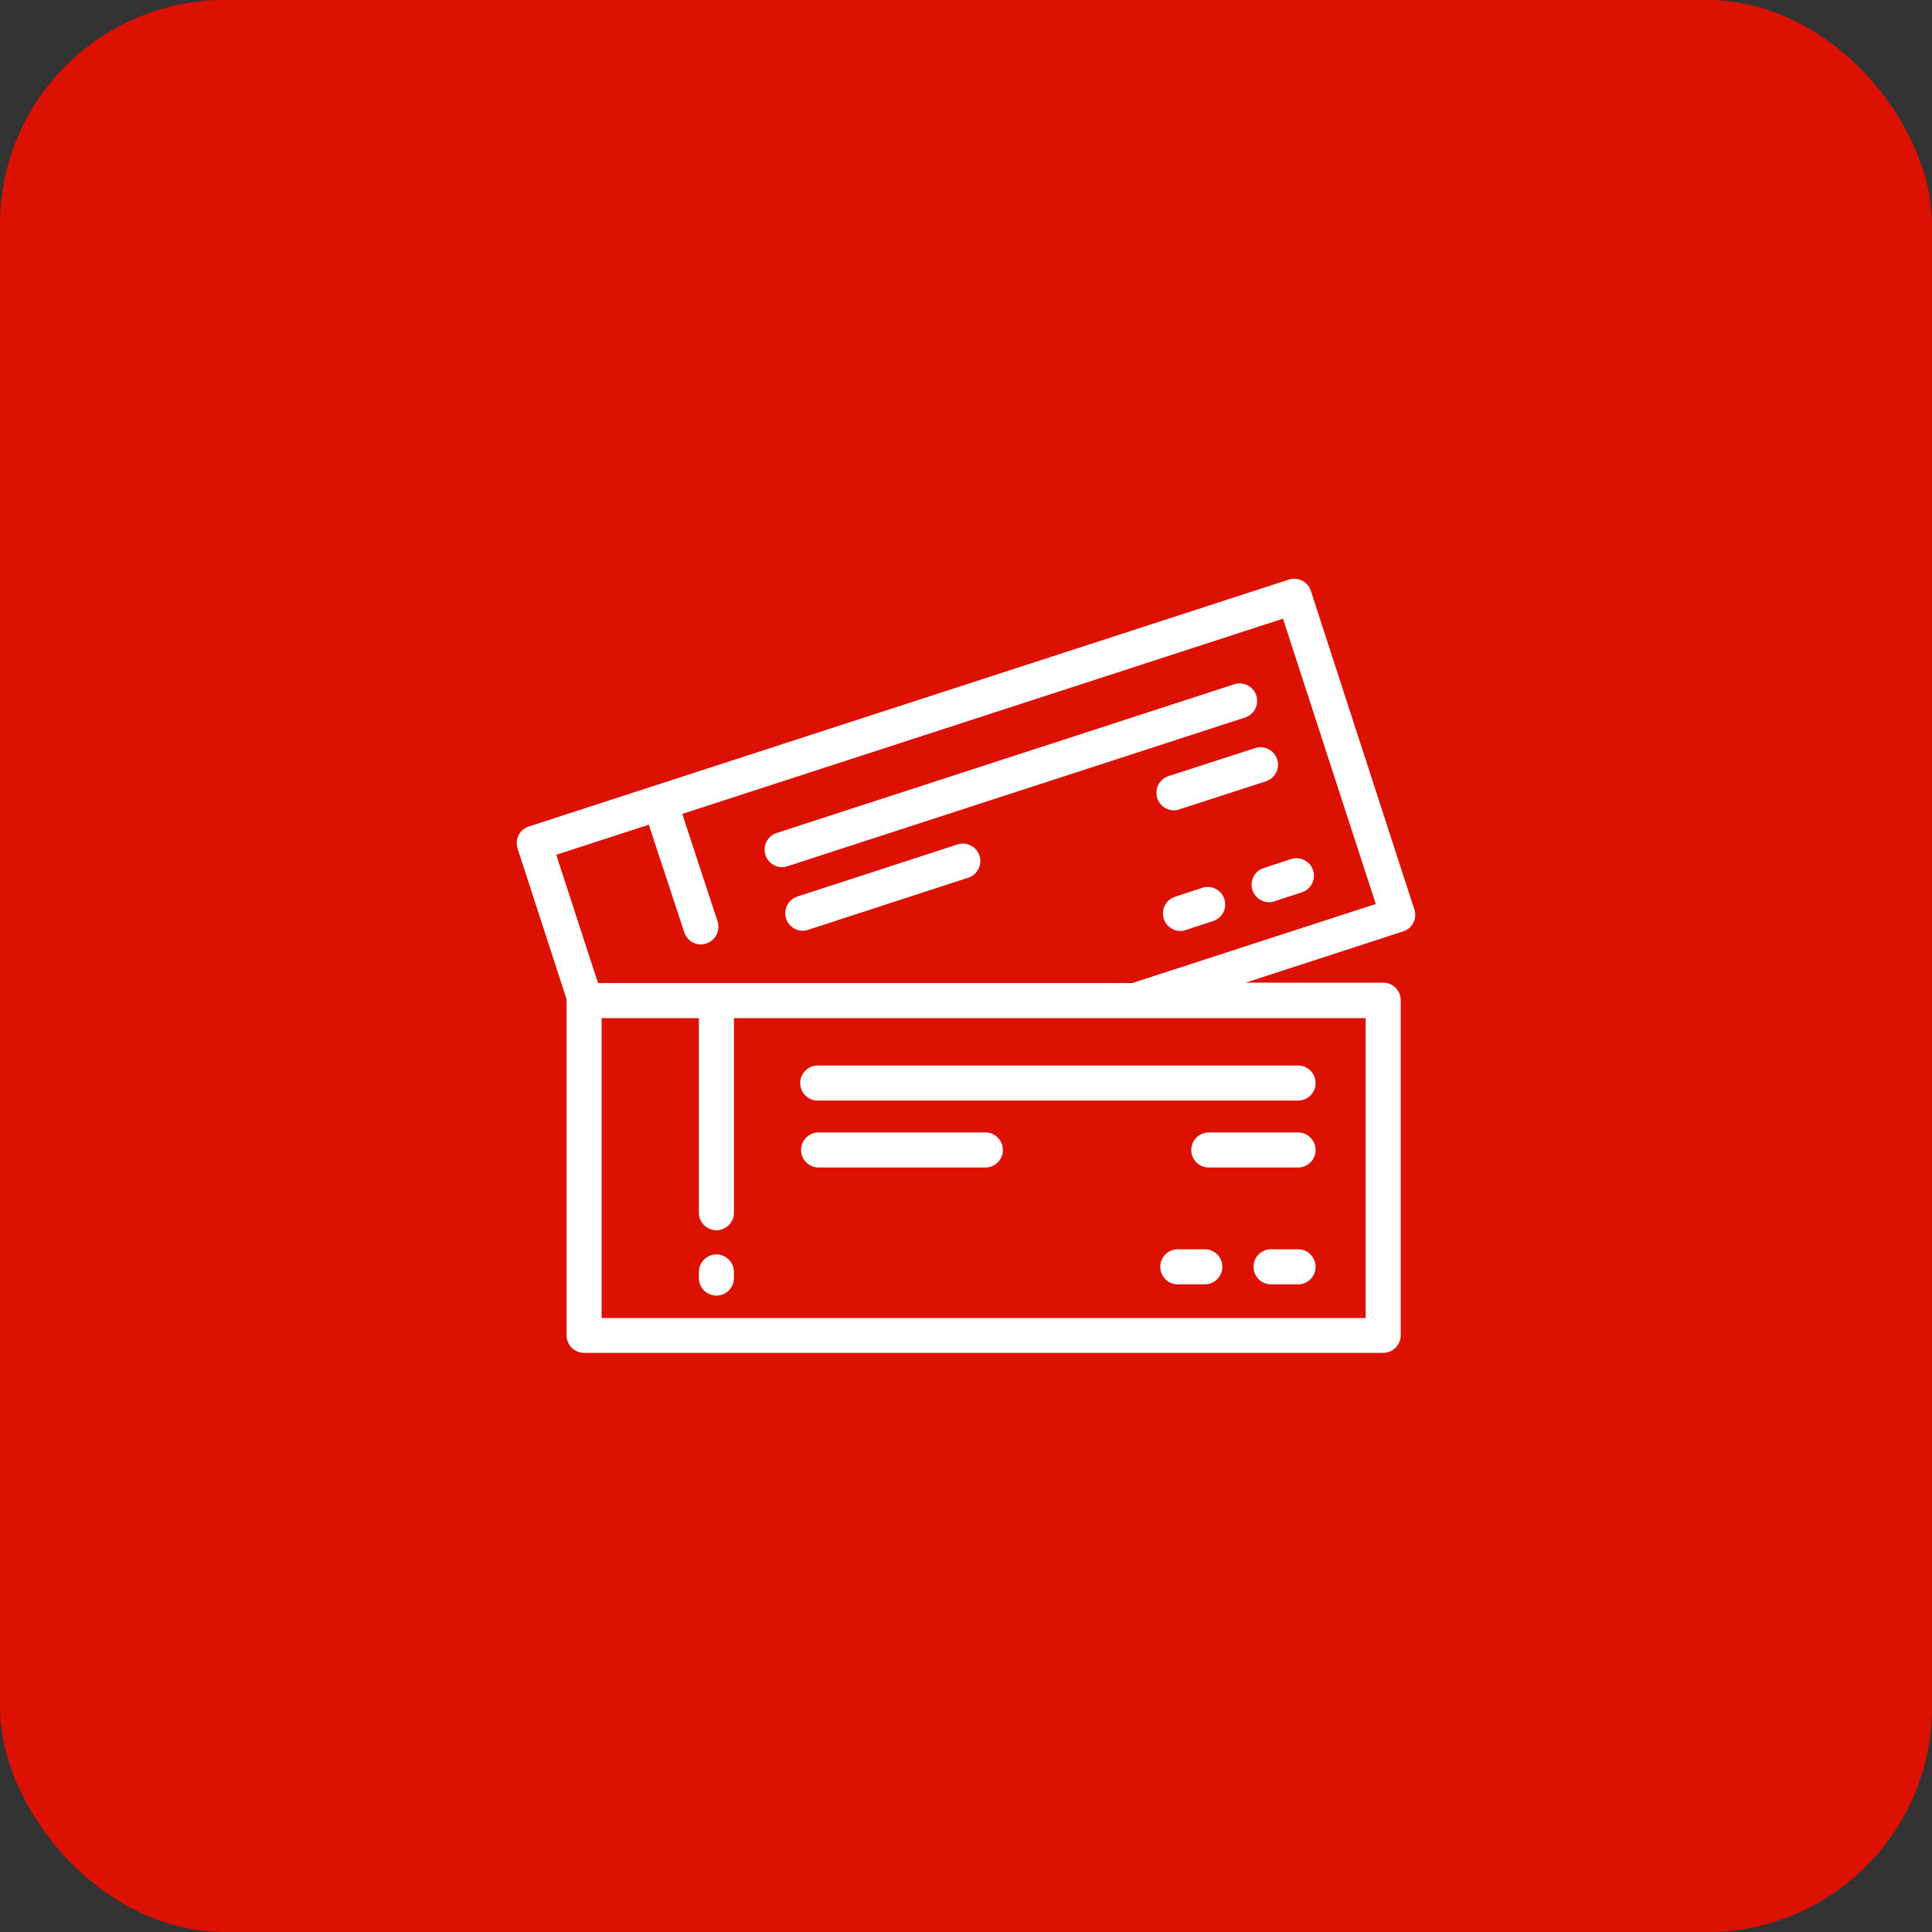 <svg id="_イヤー_2" xmlns="http://www.w3.org/2000/svg" viewBox="0 0 86 86"><rect x="0" y="0" width="86" height="86" fill="#333333" stroke="none"/><defs><style>.cls-1{fill:#fff}</style></defs><g id="text"><rect width="86" height="86" rx="10" ry="10" fill="#dc1101"/><path class="cls-1" d="M62.96 40.49L58.35 26.3a.777.777 0 00-.98-.5L23.54 36.79c-.41.13-.63.57-.5.98l2.18 6.71v14.96c0 .43.35.78.78.78h35.57c.43 0 .78-.35.78-.78V44.52c0-.43-.35-.78-.78-.78h-6.12l7.01-2.28c.41-.13.63-.57.5-.98zm-2.17 4.83v13.35H26.78V45.32h4.33v8.7a.781.781 0 001.56 0v-8.7h28.12zM50.4 43.76H26.62l-1.86-5.71 4.12-1.34 1.58 4.79c.11.33.41.54.74.54a.788.788 0 00.74-1.03l-1.57-4.78 26.74-8.69 4.13 12.7-10.84 3.52z"/><path class="cls-1" d="M55.92 30.96a.777.777 0 00-.98-.5l-20.37 6.62a.78.78 0 00.24 1.52c.08 0 .16-.01.24-.04l20.37-6.62c.41-.13.63-.57.5-.98zm-3.43 5.07l3.86-1.25a.777.777 0 10-.48-1.48l-3.86 1.25a.78.78 0 00.24 1.52c.08 0 .16-.01.24-.04zm3.26 3.59c.11.33.41.54.74.54.08 0 .16-.01.24-.04l1.22-.4a.777.777 0 10-.48-1.48l-1.22.4c-.41.13-.63.57-.5.98zm-2.23-.1l-1.22.4a.78.78 0 00.24 1.52c.08 0 .16-.01.24-.04L54 41a.777.777 0 10-.48-1.48zm-10.9-1.93l-7.13 2.32a.78.78 0 00.24 1.52c.08 0 .16-.01.24-.04l7.13-2.32a.777.777 0 10-.48-1.48zM31.89 55.84c-.43 0-.78.35-.78.78v.31a.781.781 0 001.56 0v-.31c0-.43-.35-.78-.78-.78zm3.73-7.63c0 .43.35.78.78.78h21.42a.781.781 0 000-1.56H36.4c-.43 0-.78.35-.78.78zm22.2 2.2h-4.05a.781.781 0 000 1.56h4.05a.781.781 0 000-1.56zm0 5.2h-1.28a.781.781 0 000 1.56h1.28a.781.781 0 000-1.56zm-4.15 0h-1.28a.781.781 0 000 1.56h1.28a.781.781 0 000-1.56zm-9.77-5.2h-7.5a.781.781 0 000 1.56h7.5a.781.781 0 000-1.56z"/></g></svg>